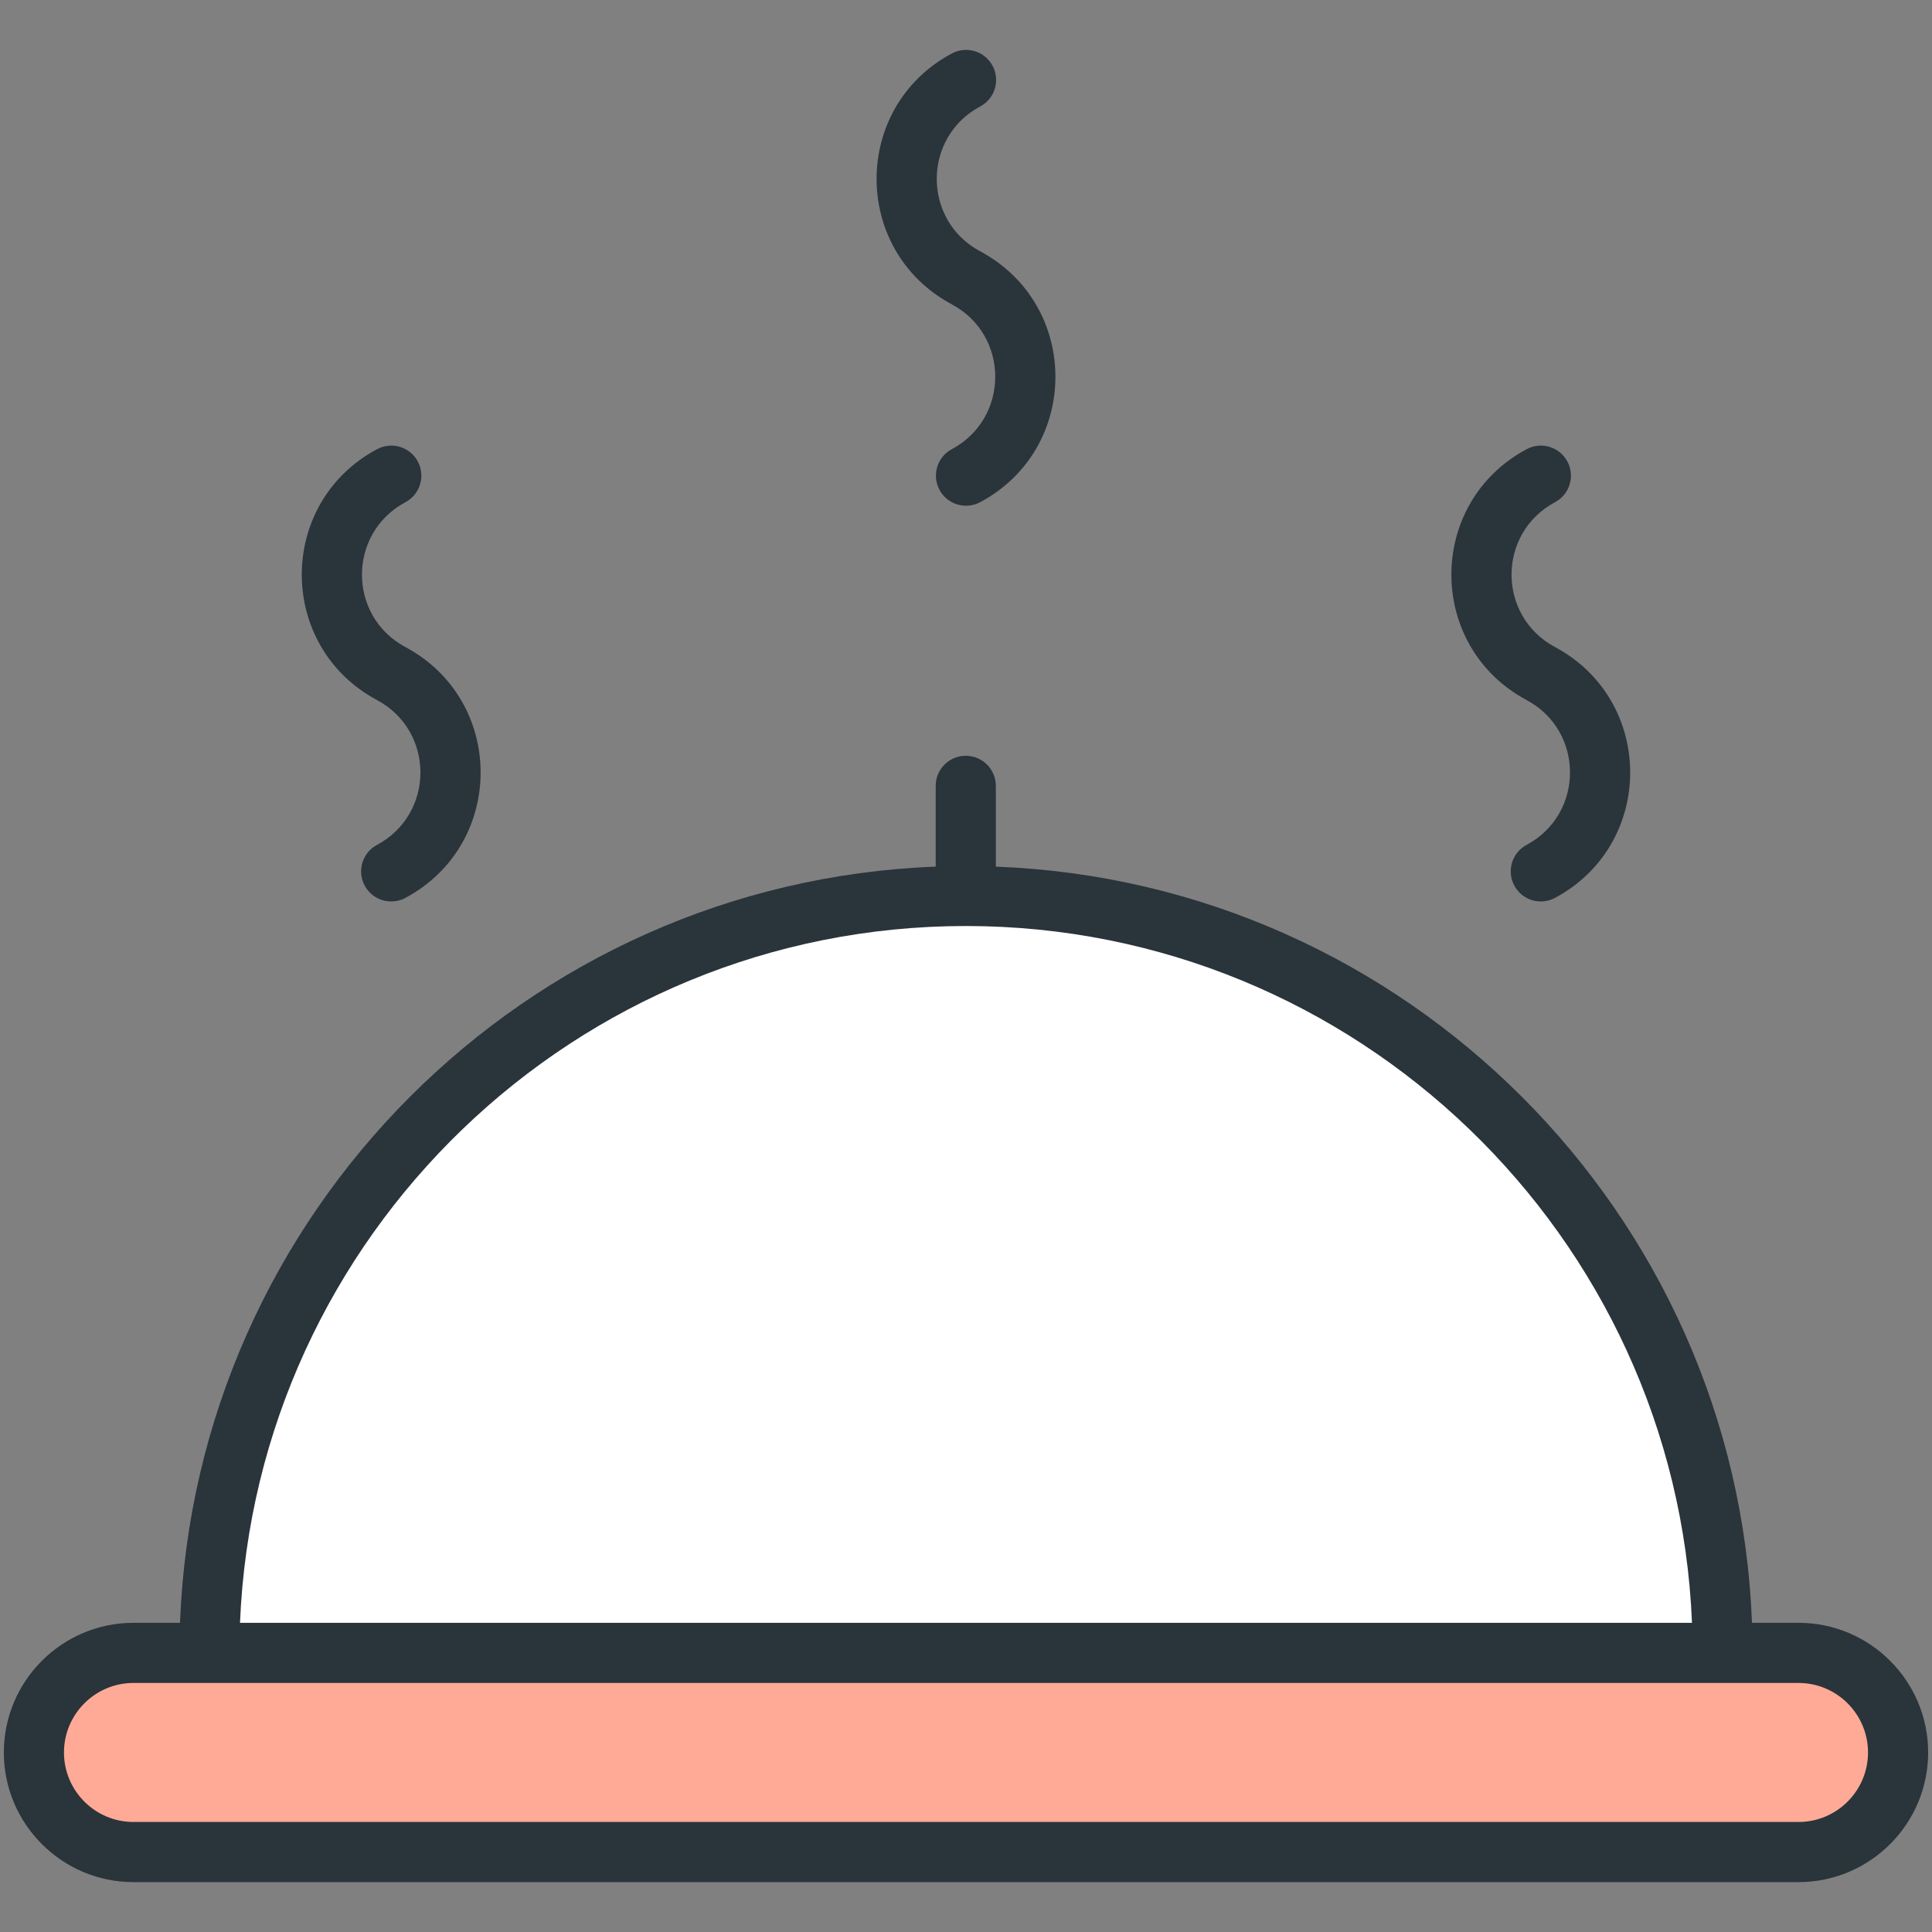 <?xml version="1.0" encoding="UTF-8" standalone="no"?><!-- icon666.com - MILLIONS OF FREE VECTOR ICONS --><svg width="1024" height="1024" enable-background="new 0 0 512 512" viewBox="0 0 512 512" xmlns="http://www.w3.org/2000/svg"><rect x="0" y="0" width="512" height="512" fill="#808080" stroke="none"/><g id="_x31_1_Resturant"><g><path d="m456.529 438.03h-401.058c0-110.796 89.799-200.595 200.463-200.595 110.795.001 200.595 89.799 200.595 200.595z" fill="#fff"/><path d="m503.012 464.421c0 14.575-11.816 26.391-26.391 26.391h-441.243c-14.575 0-26.391-11.816-26.391-26.391 0-14.575 11.816-26.391 26.391-26.391h441.243c14.576 0 26.391 11.816 26.391 26.391z" fill="#ffaa96"/><g fill="#2a343b"><path d="m476.618 430.062h-12.326c-4.109-108.67-91.717-196.286-200.386-200.394v-21.407c0-4.404-3.564-7.968-7.968-7.968s-7.968 3.564-7.968 7.968v21.407c-108.601 4.111-196.156 91.726-200.262 200.394h-12.334c-18.94 0-34.355 15.415-34.355 34.363 0 18.94 15.415 34.355 34.355 34.355h441.244c18.948 0 34.363-15.415 34.363-34.355 0-18.948-15.415-34.363-34.363-34.363zm-220.68-184.66c103.539 0 188.263 82.125 192.457 184.66h-384.79c4.194-102.536 88.856-184.66 192.333-184.66zm220.68 237.441h-441.244c-10.155 0-18.419-8.264-18.419-18.419 0-10.163 8.264-18.426 18.419-18.426h441.244c10.162 0 18.426 8.264 18.426 18.426 0 10.155-8.263 18.419-18.426 18.419z"/><path d="m404.57 223.902c-3.883 2.078-5.346 6.91-3.268 10.785 2.082 3.882 6.897 5.338 10.785 3.268 26.578-14.235 26.569-52.254 0-66.484-15.349-8.214-15.348-30.173.016-38.386 3.875-2.07 5.346-6.902 3.268-10.785-2.07-3.883-6.902-5.338-10.785-3.268-26.61 14.226-26.6 52.263-.016 66.492 15.34 8.218 15.325 30.168 0 38.378z"/><path d="m252.242 119.032c-3.883 2.078-5.346 6.91-3.268 10.785 2.082 3.882 6.897 5.338 10.785 3.268 26.584-14.229 26.586-52.254 0-66.484-15.345-8.203-15.35-30.183.008-38.386 3.883-2.07 5.354-6.894 3.276-10.777-2.062-3.891-6.918-5.346-10.777-3.276-26.605 14.198-26.619 52.266-.023 66.492 15.345 8.212 15.34 30.168-.001 38.378z"/><path d="m99.913 223.902c-3.883 2.078-5.346 6.902-3.268 10.785 2.082 3.882 6.897 5.338 10.785 3.268 26.584-14.229 26.586-52.254 0-66.484-15.356-8.217-15.334-30.176.023-38.386 3.875-2.07 5.346-6.902 3.268-10.785-2.07-3.883-6.902-5.338-10.785-3.268-26.609 14.226-26.609 52.262-.023 66.492 15.346 8.212 15.341 30.168 0 38.378z"/></g></g></g></svg>